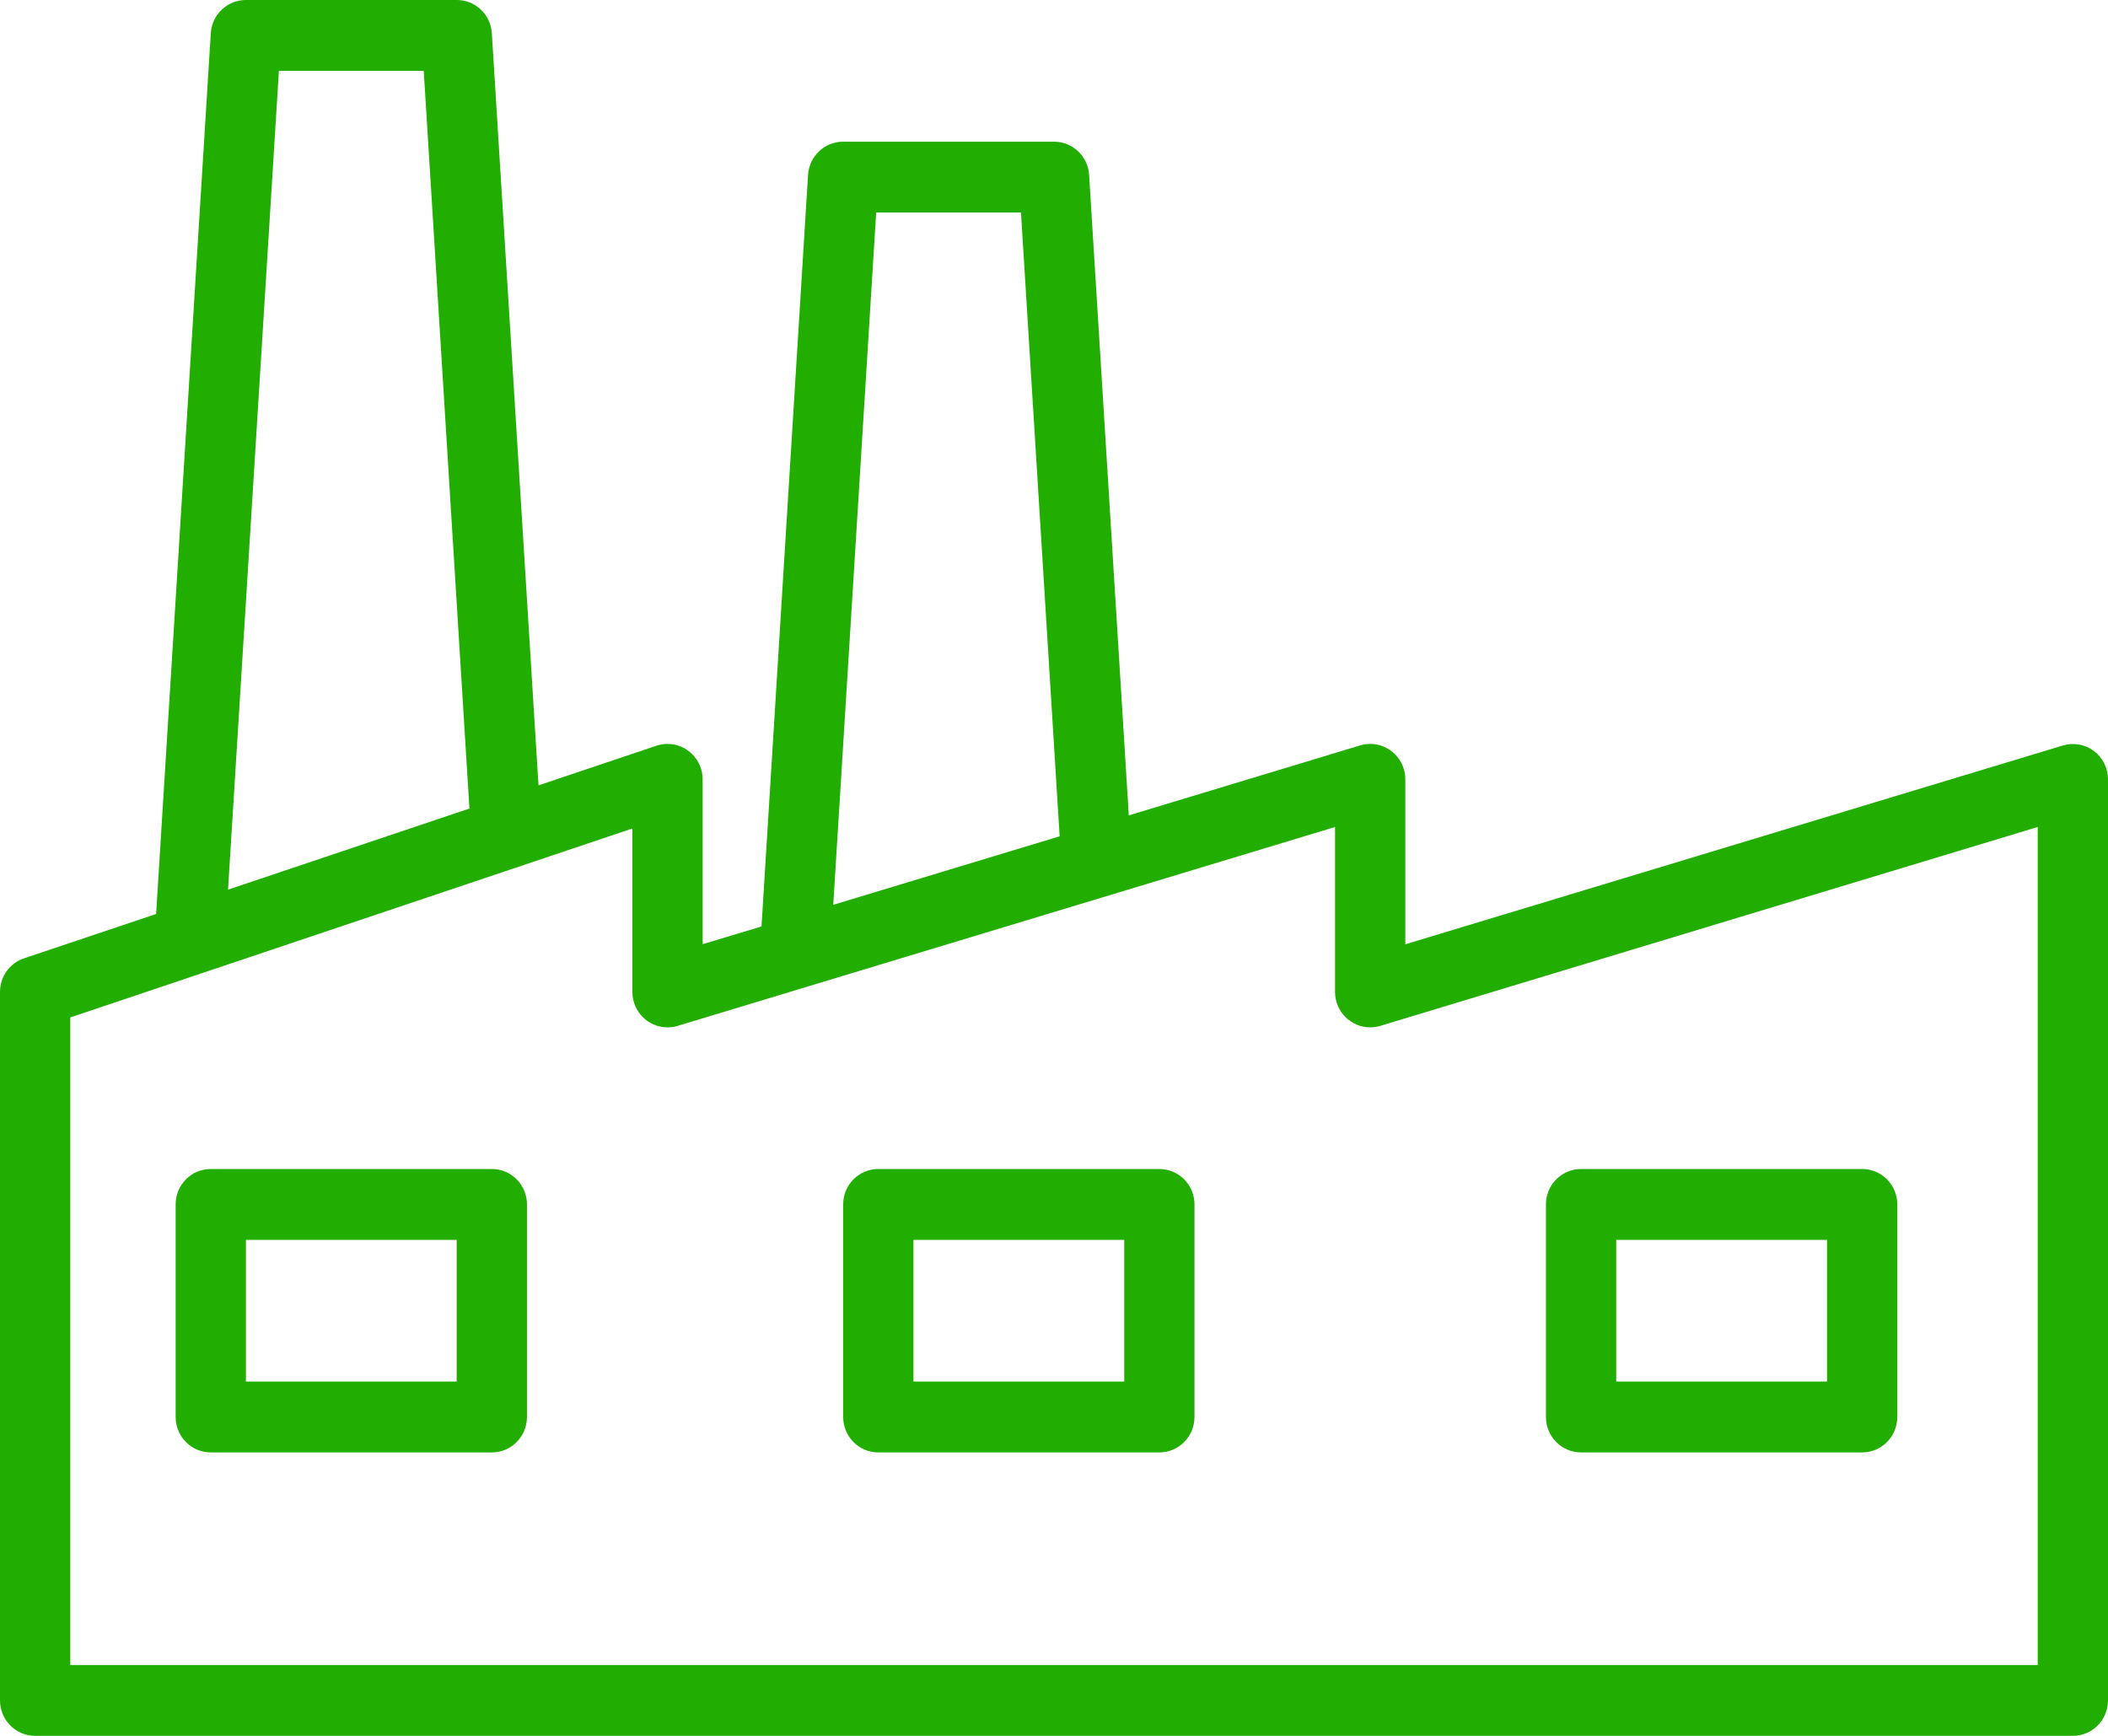 <svg width="68" height="56" viewBox="0 0 68 56" fill="none" xmlns="http://www.w3.org/2000/svg">
<path d="M67.547 24.228C67.259 24.013 66.888 23.947 66.544 24.05L45.333 30.464V25.143C45.334 24.512 44.826 24 44.2 23.999C44.09 23.999 43.98 24.016 43.874 24.048L36.413 26.305L35.133 5.644C35.096 5.04 34.599 4.57 34 4.571H27.2C26.6 4.57 26.104 5.04 26.066 5.644L24.565 29.889L22.666 30.46V25.143C22.666 24.512 22.159 24 21.534 24C21.411 24 21.291 24.019 21.175 24.058L17.371 25.337L15.866 1.072C15.83 0.469 15.333 -0.001 14.733 2.56813e-06H7.933C7.333 -0.001 6.837 0.469 6.8 1.072L5.036 29.486L0.774 30.917C0.312 31.072 0 31.509 0 32V54.857C0 55.488 0.508 56 1.134 56H66.867C67.492 56 68 55.488 68 54.857V25.143C68 24.783 67.832 24.444 67.547 24.228ZM8.997 2.285H13.669L15.143 26.084L7.356 28.701L8.997 2.285ZM26.879 29.19L28.264 6.857H32.935L34.182 26.98L27.257 29.076L26.879 29.19ZM65.733 53.714H2.267V32.823L20.399 26.728V32C20.399 32.632 20.907 33.143 21.532 33.144C21.643 33.144 21.753 33.127 21.86 33.095L43.066 26.68V32C43.066 32.632 43.574 33.143 44.2 33.143C44.309 33.143 44.419 33.127 44.525 33.095L65.733 26.679V53.714Z" fill="#22AD01"/>
<path d="M15.866 37.713H6.799C6.173 37.713 5.666 38.224 5.666 38.856V45.712C5.666 46.344 6.173 46.856 6.799 46.856H15.866C16.492 46.856 16.999 46.344 16.999 45.712V38.856C16.999 38.224 16.492 37.713 15.866 37.713ZM14.732 44.57H7.933V39.998H14.732V44.57Z" fill="#22AD01"/>
<path d="M37.399 37.713H28.332C27.707 37.713 27.199 38.224 27.199 38.856V45.712C27.199 46.344 27.707 46.856 28.332 46.856H37.399C38.025 46.856 38.532 46.344 38.532 45.712V38.856C38.532 38.224 38.025 37.713 37.399 37.713ZM36.266 44.57H29.466V39.998H36.266V44.57Z" fill="#22AD01"/>
<path d="M51.003 46.856H60.069C60.696 46.856 61.203 46.344 61.203 45.712V38.856C61.203 38.224 60.696 37.713 60.069 37.713H51.003C50.377 37.713 49.869 38.224 49.869 38.856V45.712C49.869 46.344 50.377 46.856 51.003 46.856ZM52.136 39.998H58.937V44.57H52.136V39.998Z" fill="#22AD01"/>
</svg>

